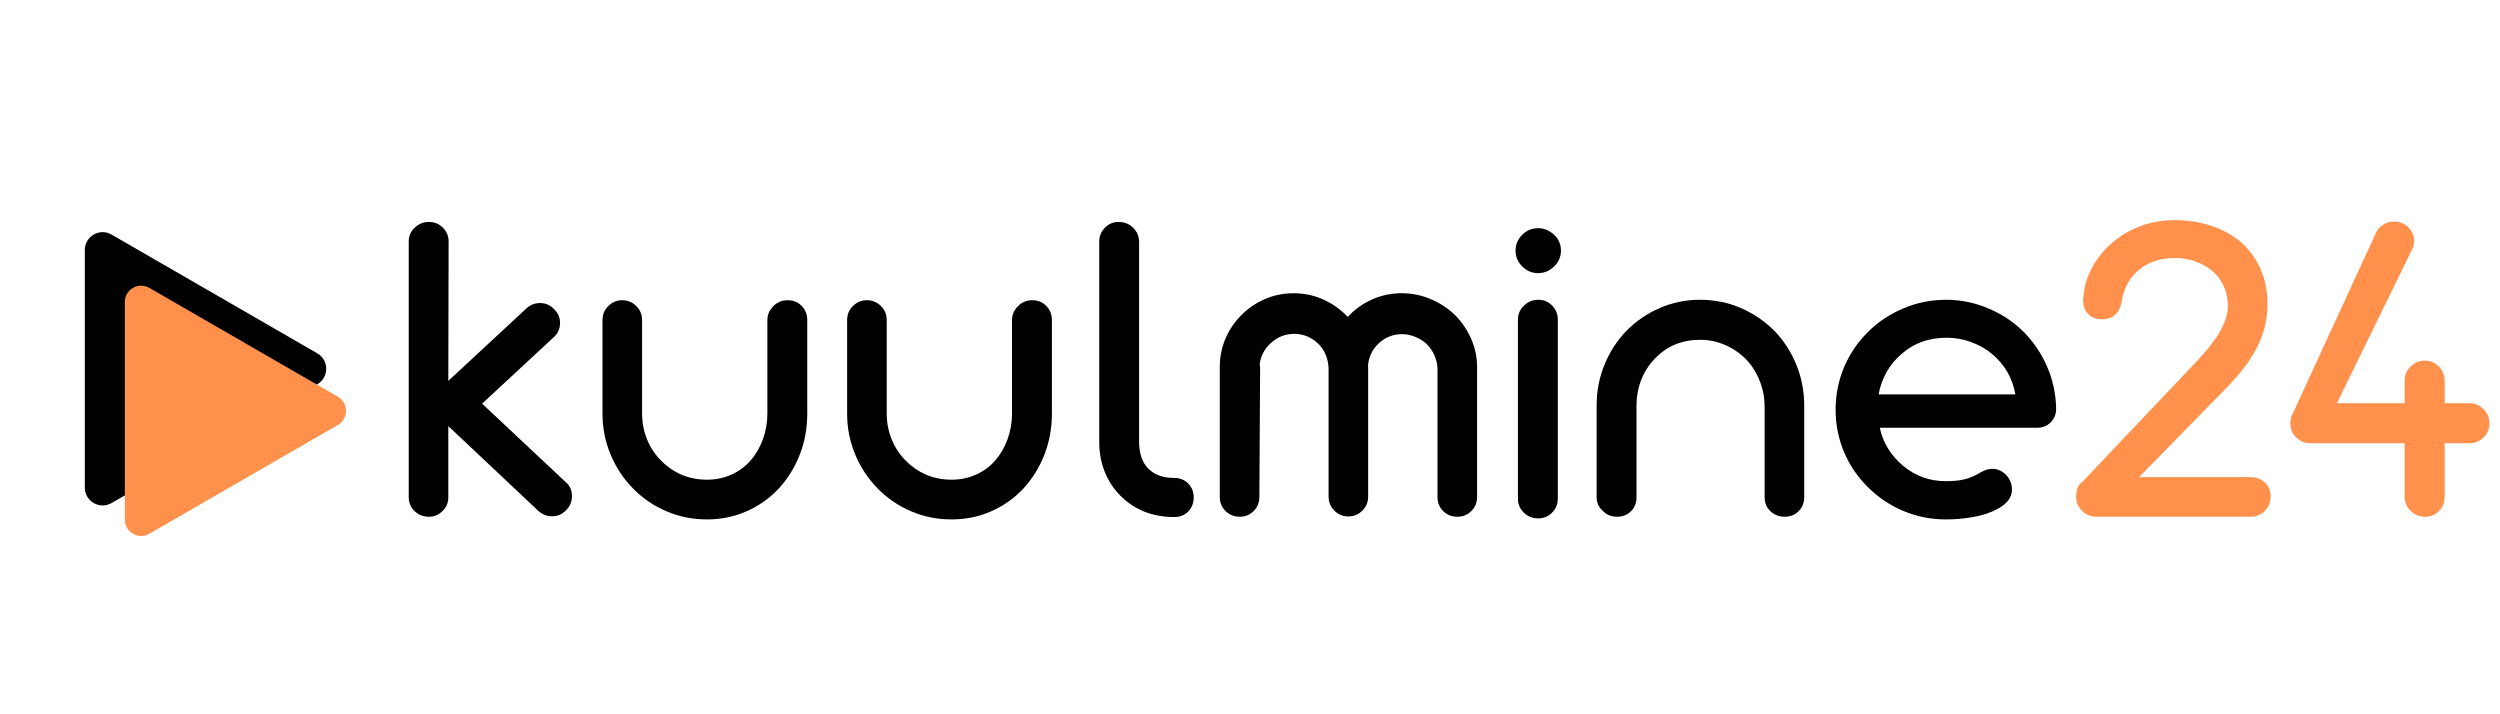 <svg xmlns="http://www.w3.org/2000/svg" xmlns:xlink="http://www.w3.org/1999/xlink" width="350" zoomAndPan="magnify" viewBox="0 0 262.5 75" height="100" preserveAspectRatio="xMidYMid meet"><defs><g></g><clipPath id="a14381d4c0"><path d="M 8.906 24 L 34.754 24 L 34.754 53.801 L 8.906 53.801 Z M 8.906 24 " clip-rule="nonzero"></path></clipPath><clipPath id="7a103c3c59"><path d="M 13.109 29.531 L 36.918 29.531 L 36.918 56.742 L 13.109 56.742 Z M 13.109 29.531 " clip-rule="nonzero"></path></clipPath></defs><g fill="#000000" fill-opacity="1"><g transform="translate(40.698, 54.258)"><g><path d="M 4.328 0 C 3.742 0 3.242 -0.195 2.828 -0.594 C 2.422 -0.988 2.219 -1.473 2.219 -2.047 L 2.219 -28.906 C 2.219 -29.488 2.43 -29.973 2.859 -30.359 C 3.266 -30.754 3.754 -30.953 4.328 -30.953 C 4.922 -30.953 5.414 -30.75 5.812 -30.344 C 6.207 -29.945 6.406 -29.469 6.406 -28.906 L 6.375 -14.266 L 14.594 -21.891 C 14.988 -22.254 15.461 -22.438 16.016 -22.438 C 16.578 -22.438 17.062 -22.227 17.469 -21.812 C 17.895 -21.395 18.109 -20.91 18.109 -20.359 C 18.109 -19.754 17.891 -19.254 17.453 -18.859 L 9.922 -11.875 L 18.797 -3.547 C 19.172 -3.191 19.359 -2.734 19.359 -2.172 C 19.359 -1.586 19.156 -1.094 18.75 -0.688 C 18.32 -0.258 17.844 -0.047 17.312 -0.047 C 16.695 -0.047 16.176 -0.258 15.75 -0.688 L 6.375 -9.516 L 6.375 -2.047 C 6.375 -1.473 6.172 -0.988 5.766 -0.594 C 5.367 -0.195 4.891 0 4.328 0 Z M 4.328 0 "></path></g></g></g><g fill="#000000" fill-opacity="1"><g transform="translate(61.168, 54.258)"><g><path d="M 13.062 0.281 C 11.551 0.281 10.129 -0.004 8.797 -0.578 C 7.461 -1.148 6.297 -1.945 5.297 -2.969 C 4.285 -4 3.5 -5.191 2.938 -6.547 C 2.375 -7.898 2.094 -9.32 2.094 -10.812 L 2.094 -20.656 C 2.094 -21.238 2.297 -21.727 2.703 -22.125 C 3.109 -22.531 3.598 -22.734 4.172 -22.734 C 4.742 -22.734 5.234 -22.531 5.641 -22.125 C 6.047 -21.727 6.25 -21.238 6.25 -20.656 L 6.25 -10.703 C 6.27 -9.766 6.453 -8.883 6.797 -8.062 C 7.141 -7.238 7.629 -6.508 8.266 -5.875 C 8.879 -5.25 9.594 -4.758 10.406 -4.406 C 11.227 -4.062 12.113 -3.891 13.062 -3.891 C 13.988 -3.891 14.844 -4.066 15.625 -4.422 C 16.414 -4.773 17.094 -5.273 17.656 -5.922 C 18.207 -6.555 18.633 -7.297 18.938 -8.141 C 19.25 -8.992 19.406 -9.895 19.406 -10.844 L 19.406 -20.656 C 19.406 -21.207 19.617 -21.695 20.047 -22.125 C 20.453 -22.531 20.945 -22.734 21.531 -22.734 C 22.133 -22.734 22.629 -22.531 23.016 -22.125 C 23.398 -21.727 23.594 -21.238 23.594 -20.656 L 23.594 -10.812 C 23.594 -9.301 23.332 -7.875 22.812 -6.531 C 22.289 -5.188 21.555 -4 20.609 -2.969 C 19.648 -1.945 18.523 -1.148 17.234 -0.578 C 15.941 -0.004 14.551 0.281 13.062 0.281 Z M 13.062 0.281 "></path></g></g></g><g fill="#000000" fill-opacity="1"><g transform="translate(86.855, 54.258)"><g><path d="M 13.062 0.281 C 11.551 0.281 10.129 -0.004 8.797 -0.578 C 7.461 -1.148 6.297 -1.945 5.297 -2.969 C 4.285 -4 3.5 -5.191 2.938 -6.547 C 2.375 -7.898 2.094 -9.32 2.094 -10.812 L 2.094 -20.656 C 2.094 -21.238 2.297 -21.727 2.703 -22.125 C 3.109 -22.531 3.598 -22.734 4.172 -22.734 C 4.742 -22.734 5.234 -22.531 5.641 -22.125 C 6.047 -21.727 6.25 -21.238 6.25 -20.656 L 6.25 -10.703 C 6.27 -9.766 6.453 -8.883 6.797 -8.062 C 7.141 -7.238 7.629 -6.508 8.266 -5.875 C 8.879 -5.25 9.594 -4.758 10.406 -4.406 C 11.227 -4.062 12.113 -3.891 13.062 -3.891 C 13.988 -3.891 14.844 -4.066 15.625 -4.422 C 16.414 -4.773 17.094 -5.273 17.656 -5.922 C 18.207 -6.555 18.633 -7.297 18.938 -8.141 C 19.25 -8.992 19.406 -9.895 19.406 -10.844 L 19.406 -20.656 C 19.406 -21.207 19.617 -21.695 20.047 -22.125 C 20.453 -22.531 20.945 -22.734 21.531 -22.734 C 22.133 -22.734 22.629 -22.531 23.016 -22.125 C 23.398 -21.727 23.594 -21.238 23.594 -20.656 L 23.594 -10.812 C 23.594 -9.301 23.332 -7.875 22.812 -6.531 C 22.289 -5.188 21.555 -4 20.609 -2.969 C 19.648 -1.945 18.523 -1.148 17.234 -0.578 C 15.941 -0.004 14.551 0.281 13.062 0.281 Z M 13.062 0.281 "></path></g></g></g><g fill="#000000" fill-opacity="1"><g transform="translate(112.543, 54.258)"><g><path d="M 10.75 0.031 C 9.625 0.031 8.582 -0.156 7.625 -0.531 C 6.676 -0.914 5.848 -1.461 5.141 -2.172 C 4.422 -2.879 3.863 -3.719 3.469 -4.688 C 3.07 -5.656 2.875 -6.723 2.875 -7.891 L 2.875 -28.859 C 2.875 -29.453 3.07 -29.945 3.469 -30.344 C 3.863 -30.75 4.344 -30.953 4.906 -30.953 C 5.508 -30.953 6.016 -30.754 6.422 -30.359 C 6.848 -29.941 7.062 -29.441 7.062 -28.859 L 7.062 -7.891 C 7.062 -6.672 7.375 -5.734 8 -5.078 C 8.633 -4.43 9.504 -4.098 10.609 -4.078 L 10.75 -4.078 C 11.344 -4.078 11.832 -3.879 12.219 -3.484 C 12.602 -3.098 12.797 -2.613 12.797 -2.031 C 12.797 -1.438 12.602 -0.941 12.219 -0.547 C 11.832 -0.16 11.344 0.031 10.75 0.031 Z M 10.75 0.031 "></path></g></g></g><g fill="#000000" fill-opacity="1"><g transform="translate(125.859, 54.258)"><g><path d="M 4.328 0 C 3.742 0 3.242 -0.195 2.828 -0.594 C 2.422 -0.988 2.219 -1.484 2.219 -2.078 L 2.219 -15.719 C 2.219 -16.758 2.414 -17.754 2.812 -18.703 C 3.219 -19.648 3.785 -20.484 4.516 -21.203 C 5.223 -21.91 6.039 -22.461 6.969 -22.859 C 7.906 -23.266 8.906 -23.469 9.969 -23.469 C 11.07 -23.469 12.109 -23.25 13.078 -22.812 C 14.055 -22.375 14.914 -21.766 15.656 -20.984 C 16.375 -21.766 17.223 -22.375 18.203 -22.812 C 19.18 -23.25 20.223 -23.469 21.328 -23.469 C 22.379 -23.469 23.383 -23.266 24.344 -22.859 C 25.301 -22.461 26.148 -21.91 26.891 -21.203 C 27.617 -20.484 28.191 -19.645 28.609 -18.688 C 29.023 -17.738 29.234 -16.75 29.234 -15.719 L 29.234 -2.078 C 29.234 -1.484 29.031 -0.988 28.625 -0.594 C 28.227 -0.195 27.738 0 27.156 0 C 26.57 0 26.078 -0.195 25.672 -0.594 C 25.273 -0.988 25.078 -1.484 25.078 -2.078 L 25.078 -15.609 C 25.055 -16.078 24.945 -16.523 24.75 -16.953 C 24.562 -17.391 24.289 -17.785 23.938 -18.141 C 23.594 -18.461 23.191 -18.711 22.734 -18.891 C 22.273 -19.078 21.812 -19.172 21.344 -19.172 C 20.414 -19.172 19.602 -18.848 18.906 -18.203 C 18.219 -17.555 17.844 -16.77 17.781 -15.844 C 17.789 -15.832 17.797 -15.738 17.797 -15.562 L 17.797 -2.125 C 17.797 -1.539 17.594 -1.047 17.188 -0.641 C 16.781 -0.234 16.289 -0.031 15.719 -0.031 C 15.145 -0.031 14.656 -0.234 14.25 -0.641 C 13.844 -1.047 13.641 -1.539 13.641 -2.125 L 13.641 -15.438 C 13.641 -16.477 13.305 -17.363 12.641 -18.094 C 11.891 -18.832 11.02 -19.203 10.031 -19.203 C 9.125 -19.203 8.32 -18.895 7.625 -18.281 C 6.938 -17.676 6.531 -16.926 6.406 -16.031 C 6.414 -15.957 6.426 -15.883 6.438 -15.812 C 6.445 -15.75 6.453 -15.695 6.453 -15.656 L 6.375 -2.078 C 6.375 -1.484 6.172 -0.988 5.766 -0.594 C 5.367 -0.195 4.891 0 4.328 0 Z M 4.328 0 "></path></g></g></g><g fill="#000000" fill-opacity="1"><g transform="translate(156.977, 54.258)"><g><path d="M 4.531 -25.578 C 3.883 -25.578 3.328 -25.812 2.859 -26.281 C 2.391 -26.75 2.156 -27.301 2.156 -27.938 C 2.156 -28.582 2.391 -29.141 2.859 -29.609 C 3.316 -30.066 3.875 -30.297 4.531 -30.297 C 5.145 -30.297 5.703 -30.066 6.203 -29.609 C 6.68 -29.172 6.922 -28.613 6.922 -27.938 C 6.922 -27.289 6.68 -26.738 6.203 -26.281 C 5.723 -25.812 5.164 -25.578 4.531 -25.578 Z M 4.531 0.172 C 3.945 0.172 3.445 -0.023 3.031 -0.422 C 2.613 -0.828 2.406 -1.32 2.406 -1.906 L 2.406 -20.688 C 2.406 -21.281 2.617 -21.773 3.047 -22.172 C 3.453 -22.578 3.957 -22.781 4.562 -22.781 C 5.125 -22.781 5.602 -22.578 6 -22.172 C 6.395 -21.766 6.594 -21.27 6.594 -20.688 L 6.594 -1.906 C 6.594 -1.32 6.391 -0.828 5.984 -0.422 C 5.586 -0.023 5.102 0.172 4.531 0.172 Z M 4.531 0.172 "></path></g></g></g><g fill="#000000" fill-opacity="1"><g transform="translate(166.02, 54.258)"><g><path d="M 3.781 0 C 3.176 0 2.68 -0.195 2.297 -0.594 C 1.848 -0.988 1.625 -1.473 1.625 -2.047 L 1.625 -11.672 C 1.625 -13.18 1.898 -14.613 2.453 -15.969 C 3.004 -17.32 3.773 -18.508 4.766 -19.531 C 5.773 -20.551 6.941 -21.348 8.266 -21.922 C 9.586 -22.492 10.992 -22.781 12.484 -22.781 C 14.004 -22.781 15.426 -22.492 16.75 -21.922 C 18.082 -21.348 19.258 -20.551 20.281 -19.531 C 21.27 -18.508 22.039 -17.32 22.594 -15.969 C 23.145 -14.613 23.422 -13.18 23.422 -11.672 L 23.422 -2.047 C 23.422 -1.453 23.223 -0.961 22.828 -0.578 C 22.441 -0.191 21.957 0 21.375 0 C 20.789 0 20.289 -0.191 19.875 -0.578 C 19.469 -0.961 19.266 -1.453 19.266 -2.047 L 19.266 -11.625 C 19.254 -12.562 19.078 -13.453 18.734 -14.297 C 18.398 -15.148 17.926 -15.895 17.312 -16.531 C 16.676 -17.176 15.945 -17.676 15.125 -18.031 C 14.301 -18.395 13.422 -18.578 12.484 -18.578 C 10.566 -18.578 8.977 -17.91 7.719 -16.578 C 7.102 -15.941 6.629 -15.195 6.297 -14.344 C 5.973 -13.5 5.812 -12.609 5.812 -11.672 L 5.812 -2.047 C 5.812 -1.453 5.617 -0.961 5.234 -0.578 C 4.848 -0.191 4.363 0 3.781 0 Z M 3.781 0 "></path></g></g></g><g fill="#000000" fill-opacity="1"><g transform="translate(191.707, 54.258)"><g><path d="M 12.609 0.281 C 11.047 0.281 9.555 -0.016 8.141 -0.609 C 6.723 -1.211 5.488 -2.039 4.438 -3.094 C 3.363 -4.145 2.523 -5.375 1.922 -6.781 C 1.328 -8.195 1.031 -9.68 1.031 -11.234 C 1.031 -12.805 1.328 -14.297 1.922 -15.703 C 2.523 -17.117 3.363 -18.352 4.438 -19.406 C 5.488 -20.457 6.723 -21.281 8.141 -21.875 C 9.555 -22.477 11.047 -22.781 12.609 -22.781 C 14.148 -22.781 15.625 -22.484 17.031 -21.891 C 18.445 -21.305 19.688 -20.488 20.75 -19.438 C 21.812 -18.375 22.645 -17.141 23.25 -15.734 C 23.852 -14.336 24.164 -12.867 24.188 -11.328 C 24.188 -10.766 23.992 -10.289 23.609 -9.906 C 23.234 -9.531 22.75 -9.344 22.156 -9.344 L 5.672 -9.344 C 5.836 -8.539 6.133 -7.801 6.562 -7.125 C 6.988 -6.445 7.508 -5.852 8.125 -5.344 C 9.414 -4.27 10.91 -3.734 12.609 -3.734 C 13.398 -3.734 14.066 -3.801 14.609 -3.938 C 15.148 -4.082 15.695 -4.32 16.25 -4.656 C 16.688 -4.906 17.102 -5.031 17.5 -5.031 C 18.031 -5.031 18.508 -4.816 18.938 -4.391 C 19.344 -3.953 19.547 -3.441 19.547 -2.859 C 19.547 -1.898 18.852 -1.129 17.469 -0.547 C 16.844 -0.273 16.109 -0.07 15.266 0.062 C 14.422 0.207 13.535 0.281 12.609 0.281 Z M 5.547 -12.844 L 19.906 -12.844 C 19.602 -14.57 18.785 -15.988 17.453 -17.094 C 16.805 -17.633 16.07 -18.051 15.25 -18.344 C 14.438 -18.645 13.582 -18.797 12.688 -18.797 C 10.812 -18.797 9.227 -18.223 7.938 -17.078 C 7.301 -16.535 6.781 -15.898 6.375 -15.172 C 5.969 -14.441 5.691 -13.664 5.547 -12.844 Z M 5.547 -12.844 "></path></g></g></g><g fill="#ff914d" fill-opacity="1"><g transform="translate(216.929, 54.258)"><g><path d="M 19.391 0 L 3.172 0 C 2.598 0 2.109 -0.203 1.703 -0.609 C 1.273 -1.023 1.062 -1.516 1.062 -2.078 C 1.062 -2.836 1.258 -3.344 1.656 -3.594 L 13.891 -16.5 C 14.273 -16.914 14.629 -17.32 14.953 -17.719 C 15.273 -18.125 15.57 -18.52 15.844 -18.906 C 16.613 -20.102 17 -21.176 17 -22.125 C 17 -22.883 16.852 -23.582 16.562 -24.219 C 16.27 -24.852 15.863 -25.391 15.344 -25.828 C 14.82 -26.254 14.227 -26.582 13.562 -26.812 C 12.906 -27.051 12.207 -27.172 11.469 -27.172 C 9.926 -27.172 8.648 -26.75 7.641 -25.906 C 6.641 -25.07 6.035 -23.93 5.828 -22.484 C 5.566 -21.316 4.891 -20.734 3.797 -20.734 C 3.172 -20.734 2.68 -20.914 2.328 -21.281 C 1.973 -21.656 1.797 -22.125 1.797 -22.688 C 1.797 -22.719 1.797 -22.77 1.797 -22.844 C 1.805 -22.926 1.82 -23.023 1.844 -23.141 L 1.844 -23.172 C 1.906 -24.129 2.18 -25.082 2.672 -26.031 C 3.16 -26.988 3.82 -27.844 4.656 -28.594 C 5.52 -29.383 6.523 -30.004 7.672 -30.453 C 8.816 -30.91 10.062 -31.141 11.406 -31.141 C 12.801 -31.141 14.102 -30.938 15.312 -30.531 C 16.52 -30.125 17.555 -29.539 18.422 -28.781 C 19.285 -28.008 19.957 -27.078 20.438 -25.984 C 20.914 -24.891 21.156 -23.676 21.156 -22.344 C 21.156 -20.812 20.82 -19.359 20.156 -17.984 C 19.5 -16.609 18.441 -15.172 16.984 -13.672 L 7.672 -4.156 L 19.391 -4.156 C 20.004 -4.156 20.504 -3.961 20.891 -3.578 C 21.285 -3.203 21.484 -2.719 21.484 -2.125 C 21.484 -1.531 21.281 -1.023 20.875 -0.609 C 20.469 -0.203 19.973 0 19.391 0 Z M 19.391 0 "></path></g></g></g><g fill="#ff914d" fill-opacity="1"><g transform="translate(239.453, 54.258)"><g><path d="M 15.188 0 C 14.582 0 14.078 -0.203 13.672 -0.609 C 13.242 -1.023 13.031 -1.52 13.031 -2.094 L 13.031 -7.719 L 3.188 -7.719 C 2.969 -7.719 2.848 -7.727 2.828 -7.75 L 2.734 -7.75 C 2.359 -7.82 2.078 -7.953 1.891 -8.141 L 1.75 -8.234 C 1.27 -8.648 1.031 -9.172 1.031 -9.797 C 1.031 -10.191 1.086 -10.477 1.203 -10.656 L 9.969 -29.688 C 10.133 -30.094 10.395 -30.41 10.75 -30.641 C 11.102 -30.879 11.492 -31 11.922 -31 C 12.504 -31 13.008 -30.785 13.438 -30.359 C 13.832 -29.973 14.031 -29.508 14.031 -28.969 C 14.031 -28.707 13.969 -28.426 13.844 -28.125 L 5.922 -11.922 L 13.031 -11.922 L 13.031 -14.266 C 13.031 -14.879 13.242 -15.383 13.672 -15.781 C 14.078 -16.188 14.57 -16.391 15.156 -16.391 C 15.727 -16.391 16.219 -16.188 16.625 -15.781 C 17.031 -15.363 17.234 -14.859 17.234 -14.266 L 17.234 -11.922 L 19.828 -11.922 C 20.41 -11.922 20.906 -11.711 21.312 -11.297 C 21.727 -10.879 21.938 -10.379 21.938 -9.797 C 21.938 -9.211 21.727 -8.719 21.312 -8.312 C 20.906 -7.914 20.41 -7.719 19.828 -7.719 L 17.234 -7.719 L 17.234 -2.094 C 17.234 -1.52 17.035 -1.023 16.641 -0.609 C 16.254 -0.203 15.77 0 15.188 0 Z M 15.188 0 "></path></g></g></g><g clip-path="url(#a14381d4c0)"><path fill="#000000" d="M 33.32 40.344 C 34.566 39.625 34.566 37.824 33.32 37.102 L 11.711 24.629 C 10.465 23.906 8.906 24.809 8.906 26.25 L 8.906 51.199 C 8.906 52.641 10.465 53.539 11.711 52.82 Z M 33.32 40.344 " fill-opacity="1" fill-rule="evenodd"></path></g><g clip-path="url(#7a103c3c59)"><path fill="#ff914d" d="M 35.473 44.621 C 36.613 43.961 36.613 42.312 35.473 41.652 L 15.68 30.227 C 14.539 29.566 13.109 30.391 13.109 31.711 L 13.109 54.562 C 13.109 55.883 14.539 56.707 15.68 56.047 Z M 35.473 44.621 " fill-opacity="1" fill-rule="evenodd"></path></g></svg>